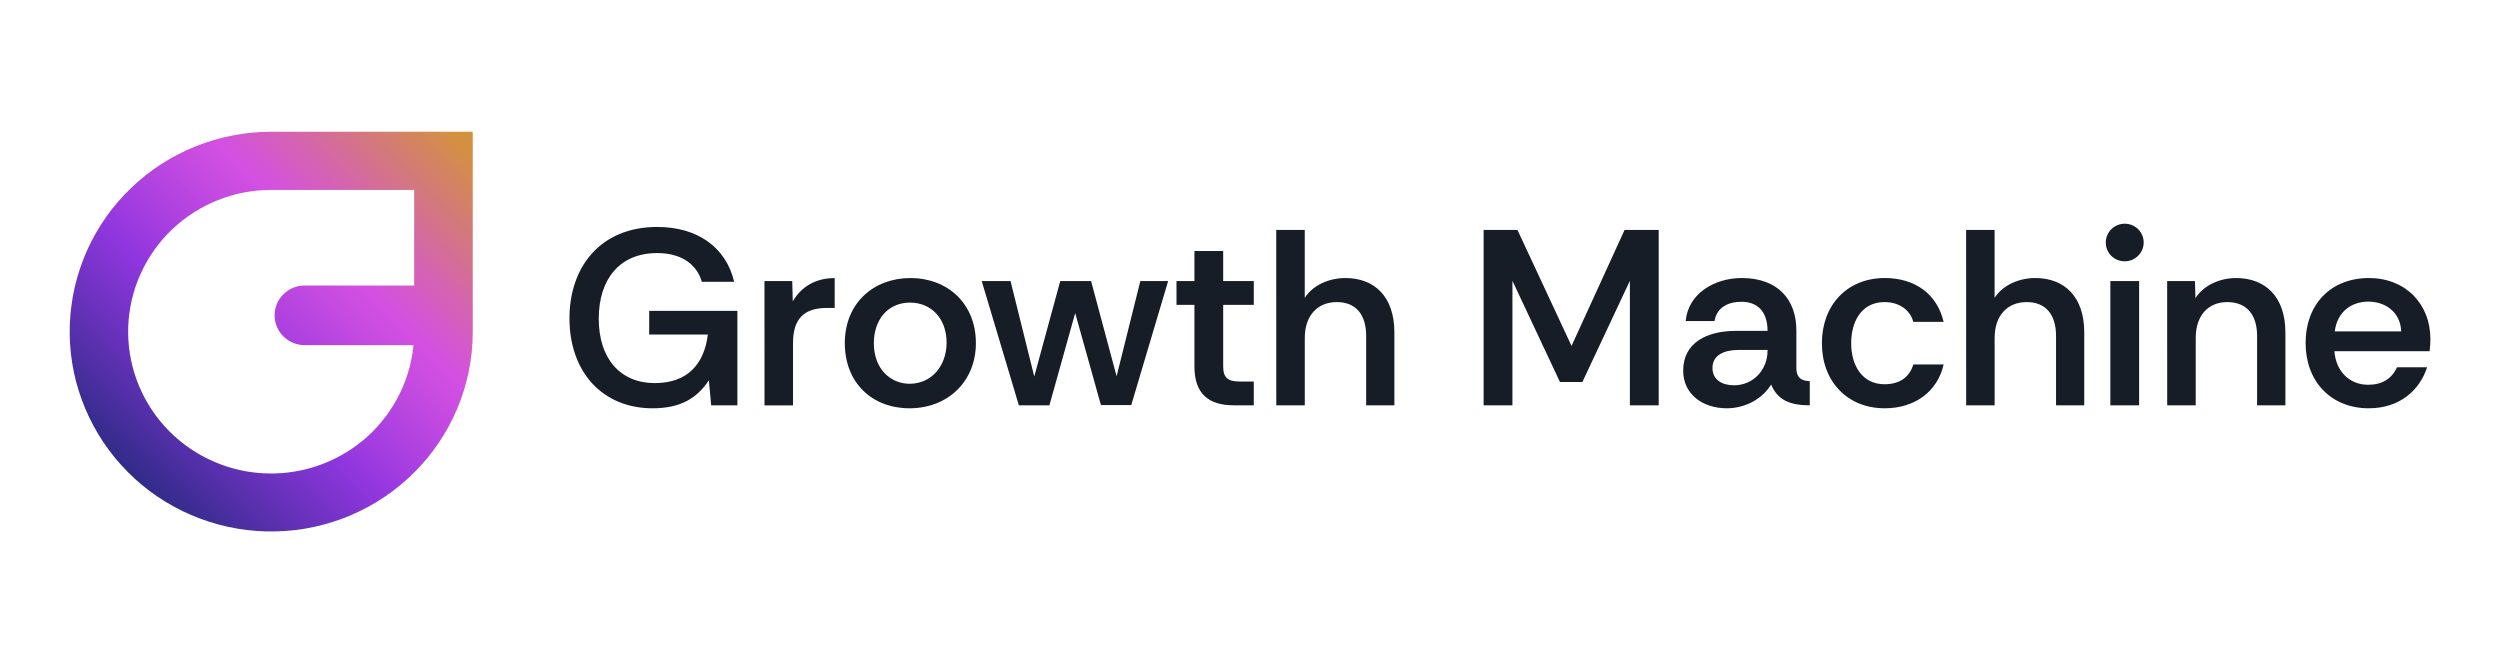 <svg xmlns="http://www.w3.org/2000/svg" xmlns:xlink="http://www.w3.org/1999/xlink" width="300" zoomAndPan="magnify" viewBox="0 0 224.88 60" height="80" preserveAspectRatio="xMidYMid meet" version="1.0"><defs><clipPath id="c24aabc360"><path d="M 207 25 L 218.883 25 L 218.883 37 L 207 37 Z M 207 25 " clip-rule="nonzero"/></clipPath><clipPath id="e1a9c0aa12"><path d="M 6 11.855 L 43 11.855 L 43 47.836 L 6 47.836 Z M 6 11.855 " clip-rule="nonzero"/></clipPath><clipPath id="60d73dfb95"><path d="M 24.348 11.855 C 23.77 11.855 23.188 11.883 22.609 11.938 C 22.035 11.996 21.461 12.078 20.891 12.188 C 20.32 12.297 19.758 12.434 19.203 12.598 C 18.645 12.762 18.098 12.949 17.559 13.164 C 17.02 13.379 16.496 13.621 15.98 13.887 C 15.465 14.152 14.965 14.441 14.477 14.754 C 13.992 15.066 13.52 15.402 13.066 15.762 C 12.613 16.121 12.176 16.5 11.758 16.898 C 11.34 17.297 10.941 17.715 10.566 18.152 C 10.188 18.59 9.832 19.043 9.5 19.516 C 9.168 19.988 8.855 20.473 8.57 20.973 C 8.285 21.473 8.023 21.988 7.785 22.512 C 7.551 23.039 7.34 23.574 7.156 24.117 C 6.969 24.664 6.812 25.219 6.68 25.777 C 6.551 26.34 6.445 26.902 6.371 27.477 C 6.293 28.047 6.246 28.617 6.223 29.191 C 6.203 29.77 6.211 30.344 6.242 30.918 C 6.277 31.492 6.34 32.062 6.43 32.633 C 6.52 33.199 6.637 33.762 6.781 34.32 C 6.926 34.879 7.098 35.426 7.297 35.969 C 7.492 36.508 7.715 37.039 7.965 37.559 C 8.215 38.078 8.488 38.586 8.785 39.078 C 9.082 39.574 9.402 40.051 9.75 40.516 C 10.094 40.98 10.457 41.426 10.848 41.852 C 11.234 42.281 11.641 42.691 12.066 43.082 C 12.496 43.469 12.938 43.84 13.402 44.188 C 13.863 44.531 14.344 44.859 14.836 45.16 C 15.332 45.461 15.84 45.738 16.359 45.992 C 16.879 46.246 17.414 46.473 17.957 46.676 C 18.5 46.879 19.051 47.059 19.609 47.207 C 20.172 47.359 20.738 47.48 21.309 47.578 C 21.879 47.676 22.457 47.742 23.035 47.785 C 23.613 47.828 24.191 47.84 24.773 47.828 C 25.355 47.812 25.934 47.773 26.508 47.707 C 27.086 47.637 27.656 47.543 28.223 47.418 C 28.789 47.297 29.348 47.145 29.902 46.969 C 30.453 46.793 30.996 46.594 31.531 46.363 C 32.062 46.137 32.582 45.883 33.094 45.605 C 33.602 45.328 34.094 45.027 34.574 44.703 C 35.055 44.379 35.516 44.035 35.961 43.664 C 36.406 43.297 36.836 42.91 37.242 42.5 C 37.652 42.09 38.039 41.664 38.406 41.219 C 38.773 40.773 39.117 40.309 39.441 39.832 C 39.762 39.352 40.059 38.859 40.336 38.352 C 40.609 37.844 40.859 37.328 41.082 36.797 C 41.309 36.266 41.504 35.727 41.676 35.176 C 41.848 34.625 41.996 34.07 42.113 33.508 C 42.23 32.941 42.32 32.375 42.383 31.805 C 42.453 31.152 42.488 30.5 42.488 29.848 L 42.488 11.855 Z M 37.215 25.699 L 27.355 25.699 C 27 25.699 26.652 25.766 26.32 25.902 C 25.992 26.039 25.699 26.234 25.445 26.484 C 25.191 26.734 24.996 27.023 24.859 27.355 C 24.723 27.684 24.652 28.023 24.652 28.379 C 24.652 28.734 24.723 29.078 24.859 29.406 C 24.996 29.734 25.191 30.023 25.445 30.277 C 25.699 30.527 25.992 30.719 26.32 30.855 C 26.652 30.992 27 31.062 27.355 31.062 L 37.137 31.062 L 37.137 31.23 C 37.047 32.047 36.879 32.844 36.637 33.625 C 36.391 34.406 36.074 35.16 35.684 35.879 C 35.293 36.602 34.84 37.281 34.316 37.914 C 33.797 38.551 33.219 39.129 32.586 39.652 C 31.949 40.176 31.273 40.637 30.547 41.031 C 29.824 41.426 29.07 41.75 28.285 42 C 27.5 42.25 26.695 42.426 25.879 42.523 C 25.059 42.621 24.234 42.641 23.414 42.582 C 22.59 42.523 21.777 42.387 20.98 42.172 C 20.184 41.957 19.418 41.672 18.676 41.309 C 17.934 40.949 17.234 40.523 16.574 40.027 C 15.918 39.535 15.312 38.984 14.762 38.375 C 14.211 37.766 13.723 37.109 13.301 36.406 C 12.875 35.703 12.523 34.965 12.242 34.195 C 11.961 33.426 11.758 32.637 11.629 31.828 C 11.5 31.02 11.453 30.207 11.48 29.391 C 11.512 28.57 11.621 27.762 11.809 26.965 C 11.992 26.168 12.254 25.395 12.594 24.648 C 12.93 23.902 13.336 23.191 13.809 22.523 C 14.281 21.852 14.816 21.234 15.41 20.664 C 16.008 20.098 16.648 19.59 17.344 19.145 C 18.035 18.699 18.766 18.324 19.531 18.02 C 20.297 17.711 21.082 17.48 21.895 17.324 C 22.703 17.172 23.523 17.094 24.348 17.094 L 37.215 17.094 Z M 37.215 25.699 " clip-rule="nonzero"/></clipPath><linearGradient x1="-0.008" gradientTransform="matrix(0.151, 0, 0, 0.15, 6.205, 11.856)" y1="240.498" x2="240.49" gradientUnits="userSpaceOnUse" y2="0" id="19f4d4c874"><stop stop-opacity="1" stop-color="rgb(19.199%, 16.899%, 53.699%)" offset="0"/><stop stop-opacity="1" stop-color="rgb(19.199%, 16.899%, 53.699%)" offset="0.125"/><stop stop-opacity="1" stop-color="rgb(19.199%, 16.899%, 53.699%)" offset="0.141"/><stop stop-opacity="1" stop-color="rgb(19.333%, 16.914%, 53.821%)" offset="0.148"/><stop stop-opacity="1" stop-color="rgb(20.007%, 16.992%, 54.43%)" offset="0.152"/><stop stop-opacity="1" stop-color="rgb(20.546%, 17.055%, 54.918%)" offset="0.156"/><stop stop-opacity="1" stop-color="rgb(21.085%, 17.116%, 55.405%)" offset="0.16"/><stop stop-opacity="1" stop-color="rgb(21.623%, 17.178%, 55.893%)" offset="0.164"/><stop stop-opacity="1" stop-color="rgb(22.162%, 17.239%, 56.38%)" offset="0.168"/><stop stop-opacity="1" stop-color="rgb(22.701%, 17.302%, 56.866%)" offset="0.172"/><stop stop-opacity="1" stop-color="rgb(23.238%, 17.363%, 57.353%)" offset="0.176"/><stop stop-opacity="1" stop-color="rgb(23.776%, 17.426%, 57.841%)" offset="0.18"/><stop stop-opacity="1" stop-color="rgb(24.315%, 17.487%, 58.328%)" offset="0.184"/><stop stop-opacity="1" stop-color="rgb(24.854%, 17.549%, 58.817%)" offset="0.188"/><stop stop-opacity="1" stop-color="rgb(25.392%, 17.61%, 59.303%)" offset="0.191"/><stop stop-opacity="1" stop-color="rgb(25.931%, 17.673%, 59.792%)" offset="0.195"/><stop stop-opacity="1" stop-color="rgb(26.468%, 17.735%, 60.278%)" offset="0.199"/><stop stop-opacity="1" stop-color="rgb(27.007%, 17.798%, 60.765%)" offset="0.203"/><stop stop-opacity="1" stop-color="rgb(27.545%, 17.859%, 61.252%)" offset="0.207"/><stop stop-opacity="1" stop-color="rgb(28.084%, 17.921%, 61.74%)" offset="0.211"/><stop stop-opacity="1" stop-color="rgb(28.622%, 17.982%, 62.227%)" offset="0.215"/><stop stop-opacity="1" stop-color="rgb(29.161%, 18.045%, 62.715%)" offset="0.219"/><stop stop-opacity="1" stop-color="rgb(29.7%, 18.106%, 63.202%)" offset="0.223"/><stop stop-opacity="1" stop-color="rgb(30.238%, 18.169%, 63.689%)" offset="0.227"/><stop stop-opacity="1" stop-color="rgb(30.775%, 18.23%, 64.175%)" offset="0.23"/><stop stop-opacity="1" stop-color="rgb(31.314%, 18.292%, 64.664%)" offset="0.234"/><stop stop-opacity="1" stop-color="rgb(31.853%, 18.353%, 65.15%)" offset="0.238"/><stop stop-opacity="1" stop-color="rgb(32.391%, 18.416%, 65.639%)" offset="0.242"/><stop stop-opacity="1" stop-color="rgb(32.93%, 18.477%, 66.125%)" offset="0.246"/><stop stop-opacity="1" stop-color="rgb(33.469%, 18.539%, 66.612%)" offset="0.25"/><stop stop-opacity="1" stop-color="rgb(34.007%, 18.602%, 67.099%)" offset="0.254"/><stop stop-opacity="1" stop-color="rgb(34.546%, 18.665%, 67.587%)" offset="0.258"/><stop stop-opacity="1" stop-color="rgb(35.083%, 18.726%, 68.074%)" offset="0.262"/><stop stop-opacity="1" stop-color="rgb(35.622%, 18.788%, 68.562%)" offset="0.266"/><stop stop-opacity="1" stop-color="rgb(36.16%, 18.849%, 69.049%)" offset="0.27"/><stop stop-opacity="1" stop-color="rgb(36.699%, 18.912%, 69.536%)" offset="0.273"/><stop stop-opacity="1" stop-color="rgb(37.238%, 18.973%, 70.023%)" offset="0.277"/><stop stop-opacity="1" stop-color="rgb(37.776%, 19.035%, 70.511%)" offset="0.281"/><stop stop-opacity="1" stop-color="rgb(38.313%, 19.096%, 70.998%)" offset="0.285"/><stop stop-opacity="1" stop-color="rgb(38.852%, 19.159%, 71.486%)" offset="0.289"/><stop stop-opacity="1" stop-color="rgb(39.36%, 19.217%, 71.947%)" offset="0.293"/><stop stop-opacity="1" stop-color="rgb(39.87%, 19.276%, 72.408%)" offset="0.297"/><stop stop-opacity="1" stop-color="rgb(40.364%, 19.333%, 72.856%)" offset="0.301"/><stop stop-opacity="1" stop-color="rgb(40.86%, 19.391%, 73.306%)" offset="0.305"/><stop stop-opacity="1" stop-color="rgb(41.354%, 19.447%, 73.755%)" offset="0.309"/><stop stop-opacity="1" stop-color="rgb(41.85%, 19.505%, 74.205%)" offset="0.312"/><stop stop-opacity="1" stop-color="rgb(42.345%, 19.562%, 74.654%)" offset="0.316"/><stop stop-opacity="1" stop-color="rgb(42.839%, 19.62%, 75.102%)" offset="0.32"/><stop stop-opacity="1" stop-color="rgb(43.333%, 19.676%, 75.551%)" offset="0.324"/><stop stop-opacity="1" stop-color="rgb(43.829%, 19.734%, 76.001%)" offset="0.328"/><stop stop-opacity="1" stop-color="rgb(44.324%, 19.791%, 76.45%)" offset="0.332"/><stop stop-opacity="1" stop-color="rgb(44.818%, 19.849%, 76.9%)" offset="0.336"/><stop stop-opacity="1" stop-color="rgb(45.312%, 19.905%, 77.348%)" offset="0.34"/><stop stop-opacity="1" stop-color="rgb(45.808%, 19.963%, 77.797%)" offset="0.344"/><stop stop-opacity="1" stop-color="rgb(46.303%, 20.02%, 78.246%)" offset="0.348"/><stop stop-opacity="1" stop-color="rgb(46.799%, 20.078%, 78.696%)" offset="0.352"/><stop stop-opacity="1" stop-color="rgb(47.293%, 20.134%, 79.144%)" offset="0.355"/><stop stop-opacity="1" stop-color="rgb(47.787%, 20.192%, 79.593%)" offset="0.359"/><stop stop-opacity="1" stop-color="rgb(48.282%, 20.248%, 80.042%)" offset="0.363"/><stop stop-opacity="1" stop-color="rgb(48.778%, 20.306%, 80.492%)" offset="0.367"/><stop stop-opacity="1" stop-color="rgb(49.272%, 20.363%, 80.94%)" offset="0.371"/><stop stop-opacity="1" stop-color="rgb(49.767%, 20.421%, 81.39%)" offset="0.375"/><stop stop-opacity="1" stop-color="rgb(50.261%, 20.477%, 81.839%)" offset="0.379"/><stop stop-opacity="1" stop-color="rgb(50.757%, 20.535%, 82.288%)" offset="0.383"/><stop stop-opacity="1" stop-color="rgb(51.251%, 20.592%, 82.736%)" offset="0.387"/><stop stop-opacity="1" stop-color="rgb(51.747%, 20.65%, 83.186%)" offset="0.391"/><stop stop-opacity="1" stop-color="rgb(52.242%, 20.706%, 83.635%)" offset="0.395"/><stop stop-opacity="1" stop-color="rgb(52.736%, 20.764%, 84.085%)" offset="0.398"/><stop stop-opacity="1" stop-color="rgb(53.23%, 20.821%, 84.534%)" offset="0.402"/><stop stop-opacity="1" stop-color="rgb(53.726%, 20.879%, 84.982%)" offset="0.406"/><stop stop-opacity="1" stop-color="rgb(54.221%, 20.935%, 85.431%)" offset="0.41"/><stop stop-opacity="1" stop-color="rgb(54.716%, 20.993%, 85.881%)" offset="0.414"/><stop stop-opacity="1" stop-color="rgb(55.211%, 21.049%, 86.33%)" offset="0.418"/><stop stop-opacity="1" stop-color="rgb(55.705%, 21.107%, 86.778%)" offset="0.422"/><stop stop-opacity="1" stop-color="rgb(56.2%, 21.188%, 87.141%)" offset="0.426"/><stop stop-opacity="1" stop-color="rgb(56.694%, 21.269%, 87.506%)" offset="0.43"/><stop stop-opacity="1" stop-color="rgb(57.185%, 21.446%, 87.523%)" offset="0.434"/><stop stop-opacity="1" stop-color="rgb(57.678%, 21.625%, 87.54%)" offset="0.438"/><stop stop-opacity="1" stop-color="rgb(58.17%, 21.802%, 87.556%)" offset="0.441"/><stop stop-opacity="1" stop-color="rgb(58.662%, 21.979%, 87.575%)" offset="0.445"/><stop stop-opacity="1" stop-color="rgb(59.154%, 22.156%, 87.592%)" offset="0.449"/><stop stop-opacity="1" stop-color="rgb(59.647%, 22.333%, 87.608%)" offset="0.453"/><stop stop-opacity="1" stop-color="rgb(60.138%, 22.51%, 87.625%)" offset="0.457"/><stop stop-opacity="1" stop-color="rgb(60.629%, 22.688%, 87.643%)" offset="0.461"/><stop stop-opacity="1" stop-color="rgb(61.121%, 22.865%, 87.66%)" offset="0.465"/><stop stop-opacity="1" stop-color="rgb(61.613%, 23.042%, 87.677%)" offset="0.469"/><stop stop-opacity="1" stop-color="rgb(62.105%, 23.219%, 87.694%)" offset="0.473"/><stop stop-opacity="1" stop-color="rgb(62.598%, 23.398%, 87.712%)" offset="0.477"/><stop stop-opacity="1" stop-color="rgb(63.089%, 23.575%, 87.729%)" offset="0.48"/><stop stop-opacity="1" stop-color="rgb(63.582%, 23.752%, 87.746%)" offset="0.484"/><stop stop-opacity="1" stop-color="rgb(64.073%, 23.929%, 87.762%)" offset="0.488"/><stop stop-opacity="1" stop-color="rgb(64.566%, 24.107%, 87.781%)" offset="0.492"/><stop stop-opacity="1" stop-color="rgb(65.025%, 24.28%, 87.796%)" offset="0.496"/><stop stop-opacity="1" stop-color="rgb(65.486%, 24.452%, 87.811%)" offset="0.5"/><stop stop-opacity="1" stop-color="rgb(65.907%, 24.619%, 87.823%)" offset="0.504"/><stop stop-opacity="1" stop-color="rgb(66.328%, 24.785%, 87.837%)" offset="0.508"/><stop stop-opacity="1" stop-color="rgb(66.75%, 24.951%, 87.849%)" offset="0.512"/><stop stop-opacity="1" stop-color="rgb(67.172%, 25.119%, 87.863%)" offset="0.516"/><stop stop-opacity="1" stop-color="rgb(67.593%, 25.285%, 87.875%)" offset="0.52"/><stop stop-opacity="1" stop-color="rgb(68.016%, 25.452%, 87.889%)" offset="0.523"/><stop stop-opacity="1" stop-color="rgb(68.437%, 25.618%, 87.903%)" offset="0.527"/><stop stop-opacity="1" stop-color="rgb(68.858%, 25.786%, 87.917%)" offset="0.531"/><stop stop-opacity="1" stop-color="rgb(69.279%, 25.952%, 87.929%)" offset="0.535"/><stop stop-opacity="1" stop-color="rgb(69.702%, 26.118%, 87.943%)" offset="0.539"/><stop stop-opacity="1" stop-color="rgb(70.123%, 26.285%, 87.955%)" offset="0.543"/><stop stop-opacity="1" stop-color="rgb(70.546%, 26.453%, 87.968%)" offset="0.547"/><stop stop-opacity="1" stop-color="rgb(70.967%, 26.619%, 87.981%)" offset="0.551"/><stop stop-opacity="1" stop-color="rgb(71.39%, 26.785%, 87.994%)" offset="0.555"/><stop stop-opacity="1" stop-color="rgb(71.811%, 26.952%, 88.007%)" offset="0.559"/><stop stop-opacity="1" stop-color="rgb(72.232%, 27.119%, 88.02%)" offset="0.562"/><stop stop-opacity="1" stop-color="rgb(72.653%, 27.286%, 88.033%)" offset="0.566"/><stop stop-opacity="1" stop-color="rgb(73.076%, 27.454%, 88.046%)" offset="0.57"/><stop stop-opacity="1" stop-color="rgb(73.497%, 27.62%, 88.058%)" offset="0.574"/><stop stop-opacity="1" stop-color="rgb(73.92%, 27.786%, 88.072%)" offset="0.578"/><stop stop-opacity="1" stop-color="rgb(74.341%, 27.953%, 88.084%)" offset="0.582"/><stop stop-opacity="1" stop-color="rgb(74.763%, 28.12%, 88.098%)" offset="0.586"/><stop stop-opacity="1" stop-color="rgb(75.185%, 28.287%, 88.112%)" offset="0.59"/><stop stop-opacity="1" stop-color="rgb(75.606%, 28.453%, 88.126%)" offset="0.594"/><stop stop-opacity="1" stop-color="rgb(76.027%, 28.619%, 88.138%)" offset="0.598"/><stop stop-opacity="1" stop-color="rgb(76.45%, 28.787%, 88.152%)" offset="0.602"/><stop stop-opacity="1" stop-color="rgb(76.871%, 28.954%, 88.164%)" offset="0.605"/><stop stop-opacity="1" stop-color="rgb(77.293%, 29.12%, 88.177%)" offset="0.609"/><stop stop-opacity="1" stop-color="rgb(77.701%, 29.28%, 88.193%)" offset="0.613"/><stop stop-opacity="1" stop-color="rgb(78.108%, 29.442%, 88.208%)" offset="0.617"/><stop stop-opacity="1" stop-color="rgb(78.441%, 29.572%, 88.234%)" offset="0.621"/><stop stop-opacity="1" stop-color="rgb(78.775%, 29.703%, 88.26%)" offset="0.625"/><stop stop-opacity="1" stop-color="rgb(79.108%, 29.834%, 88.286%)" offset="0.629"/><stop stop-opacity="1" stop-color="rgb(79.442%, 29.965%, 88.312%)" offset="0.633"/><stop stop-opacity="1" stop-color="rgb(79.774%, 30.095%, 88.338%)" offset="0.637"/><stop stop-opacity="1" stop-color="rgb(80.109%, 30.226%, 88.365%)" offset="0.641"/><stop stop-opacity="1" stop-color="rgb(80.441%, 30.357%, 88.391%)" offset="0.645"/><stop stop-opacity="1" stop-color="rgb(80.775%, 30.489%, 88.417%)" offset="0.648"/><stop stop-opacity="1" stop-color="rgb(81.108%, 30.618%, 88.443%)" offset="0.652"/><stop stop-opacity="1" stop-color="rgb(81.442%, 30.75%, 88.469%)" offset="0.656"/><stop stop-opacity="1" stop-color="rgb(81.775%, 30.879%, 88.495%)" offset="0.66"/><stop stop-opacity="1" stop-color="rgb(82.109%, 31.01%, 88.522%)" offset="0.664"/><stop stop-opacity="1" stop-color="rgb(82.442%, 31.142%, 88.548%)" offset="0.668"/><stop stop-opacity="1" stop-color="rgb(82.776%, 31.273%, 88.574%)" offset="0.672"/><stop stop-opacity="1" stop-color="rgb(82.938%, 31.497%, 88.177%)" offset="0.676"/><stop stop-opacity="1" stop-color="rgb(83.099%, 31.721%, 87.782%)" offset="0.68"/><stop stop-opacity="1" stop-color="rgb(83.099%, 32.034%, 86.989%)" offset="0.684"/><stop stop-opacity="1" stop-color="rgb(83.099%, 32.347%, 86.195%)" offset="0.688"/><stop stop-opacity="1" stop-color="rgb(83.099%, 32.66%, 85.402%)" offset="0.691"/><stop stop-opacity="1" stop-color="rgb(83.099%, 32.973%, 84.608%)" offset="0.695"/><stop stop-opacity="1" stop-color="rgb(83.099%, 33.286%, 83.815%)" offset="0.699"/><stop stop-opacity="1" stop-color="rgb(83.099%, 33.598%, 83.022%)" offset="0.703"/><stop stop-opacity="1" stop-color="rgb(83.099%, 33.911%, 82.228%)" offset="0.707"/><stop stop-opacity="1" stop-color="rgb(83.099%, 34.224%, 81.436%)" offset="0.711"/><stop stop-opacity="1" stop-color="rgb(83.099%, 34.537%, 80.643%)" offset="0.715"/><stop stop-opacity="1" stop-color="rgb(83.099%, 34.85%, 79.849%)" offset="0.719"/><stop stop-opacity="1" stop-color="rgb(83.099%, 35.161%, 79.056%)" offset="0.723"/><stop stop-opacity="1" stop-color="rgb(83.099%, 35.474%, 78.262%)" offset="0.727"/><stop stop-opacity="1" stop-color="rgb(83.099%, 35.786%, 77.469%)" offset="0.73"/><stop stop-opacity="1" stop-color="rgb(83.099%, 36.099%, 76.675%)" offset="0.734"/><stop stop-opacity="1" stop-color="rgb(83.099%, 36.412%, 75.882%)" offset="0.738"/><stop stop-opacity="1" stop-color="rgb(83.099%, 36.725%, 75.089%)" offset="0.742"/><stop stop-opacity="1" stop-color="rgb(83.099%, 37.038%, 74.295%)" offset="0.746"/><stop stop-opacity="1" stop-color="rgb(83.099%, 37.35%, 73.503%)" offset="0.75"/><stop stop-opacity="1" stop-color="rgb(83.099%, 37.663%, 72.71%)" offset="0.754"/><stop stop-opacity="1" stop-color="rgb(83.099%, 37.976%, 71.916%)" offset="0.758"/><stop stop-opacity="1" stop-color="rgb(83.099%, 38.289%, 71.123%)" offset="0.762"/><stop stop-opacity="1" stop-color="rgb(83.099%, 38.602%, 70.329%)" offset="0.766"/><stop stop-opacity="1" stop-color="rgb(83.099%, 38.914%, 69.536%)" offset="0.77"/><stop stop-opacity="1" stop-color="rgb(83.099%, 39.227%, 68.742%)" offset="0.773"/><stop stop-opacity="1" stop-color="rgb(83.096%, 39.552%, 67.923%)" offset="0.777"/><stop stop-opacity="1" stop-color="rgb(83.093%, 39.879%, 67.104%)" offset="0.781"/><stop stop-opacity="1" stop-color="rgb(83.084%, 40.222%, 66.246%)" offset="0.785"/><stop stop-opacity="1" stop-color="rgb(83.076%, 40.567%, 65.388%)" offset="0.789"/><stop stop-opacity="1" stop-color="rgb(83.069%, 40.91%, 64.531%)" offset="0.793"/><stop stop-opacity="1" stop-color="rgb(83.061%, 41.255%, 63.673%)" offset="0.797"/><stop stop-opacity="1" stop-color="rgb(83.052%, 41.599%, 62.816%)" offset="0.801"/><stop stop-opacity="1" stop-color="rgb(83.044%, 41.943%, 61.958%)" offset="0.805"/><stop stop-opacity="1" stop-color="rgb(83.037%, 42.287%, 61.101%)" offset="0.809"/><stop stop-opacity="1" stop-color="rgb(83.029%, 42.632%, 60.243%)" offset="0.812"/><stop stop-opacity="1" stop-color="rgb(83.022%, 42.976%, 59.386%)" offset="0.816"/><stop stop-opacity="1" stop-color="rgb(83.014%, 43.321%, 58.528%)" offset="0.82"/><stop stop-opacity="1" stop-color="rgb(83.005%, 43.665%, 57.671%)" offset="0.824"/><stop stop-opacity="1" stop-color="rgb(82.997%, 44.009%, 56.813%)" offset="0.828"/><stop stop-opacity="1" stop-color="rgb(82.99%, 44.353%, 55.956%)" offset="0.832"/><stop stop-opacity="1" stop-color="rgb(82.982%, 44.698%, 55.098%)" offset="0.836"/><stop stop-opacity="1" stop-color="rgb(82.973%, 45.041%, 54.24%)" offset="0.84"/><stop stop-opacity="1" stop-color="rgb(82.965%, 45.386%, 53.383%)" offset="0.844"/><stop stop-opacity="1" stop-color="rgb(82.957%, 45.729%, 52.525%)" offset="0.848"/><stop stop-opacity="1" stop-color="rgb(82.95%, 46.074%, 51.668%)" offset="0.852"/><stop stop-opacity="1" stop-color="rgb(82.941%, 46.419%, 50.809%)" offset="0.855"/><stop stop-opacity="1" stop-color="rgb(82.933%, 46.764%, 49.951%)" offset="0.859"/><stop stop-opacity="1" stop-color="rgb(82.925%, 47.107%, 49.094%)" offset="0.863"/><stop stop-opacity="1" stop-color="rgb(82.918%, 47.452%, 48.236%)" offset="0.867"/><stop stop-opacity="1" stop-color="rgb(82.909%, 47.795%, 47.379%)" offset="0.871"/><stop stop-opacity="1" stop-color="rgb(82.901%, 48.14%, 46.521%)" offset="0.875"/><stop stop-opacity="1" stop-color="rgb(82.893%, 48.483%, 45.663%)" offset="0.879"/><stop stop-opacity="1" stop-color="rgb(82.886%, 48.828%, 44.806%)" offset="0.883"/><stop stop-opacity="1" stop-color="rgb(82.878%, 49.171%, 43.948%)" offset="0.887"/><stop stop-opacity="1" stop-color="rgb(82.87%, 49.516%, 43.091%)" offset="0.891"/><stop stop-opacity="1" stop-color="rgb(82.861%, 49.861%, 42.233%)" offset="0.895"/><stop stop-opacity="1" stop-color="rgb(82.854%, 50.206%, 41.376%)" offset="0.898"/><stop stop-opacity="1" stop-color="rgb(82.846%, 50.549%, 40.518%)" offset="0.902"/><stop stop-opacity="1" stop-color="rgb(82.838%, 50.894%, 39.661%)" offset="0.906"/><stop stop-opacity="1" stop-color="rgb(82.829%, 51.237%, 38.803%)" offset="0.91"/><stop stop-opacity="1" stop-color="rgb(82.822%, 51.582%, 37.946%)" offset="0.914"/><stop stop-opacity="1" stop-color="rgb(82.814%, 51.926%, 37.088%)" offset="0.918"/><stop stop-opacity="1" stop-color="rgb(82.806%, 52.271%, 36.23%)" offset="0.922"/><stop stop-opacity="1" stop-color="rgb(82.797%, 52.614%, 35.373%)" offset="0.926"/><stop stop-opacity="1" stop-color="rgb(82.79%, 52.959%, 34.515%)" offset="0.93"/><stop stop-opacity="1" stop-color="rgb(82.782%, 53.304%, 33.656%)" offset="0.934"/><stop stop-opacity="1" stop-color="rgb(82.774%, 53.648%, 32.799%)" offset="0.938"/><stop stop-opacity="1" stop-color="rgb(82.767%, 53.992%, 31.941%)" offset="0.941"/><stop stop-opacity="1" stop-color="rgb(82.759%, 54.337%, 31.084%)" offset="0.945"/><stop stop-opacity="1" stop-color="rgb(82.75%, 54.68%, 30.226%)" offset="0.949"/><stop stop-opacity="1" stop-color="rgb(82.742%, 55.025%, 29.369%)" offset="0.953"/><stop stop-opacity="1" stop-color="rgb(82.735%, 55.368%, 28.511%)" offset="0.957"/><stop stop-opacity="1" stop-color="rgb(82.727%, 55.713%, 27.654%)" offset="0.961"/><stop stop-opacity="1" stop-color="rgb(82.718%, 56.056%, 26.796%)" offset="0.965"/><stop stop-opacity="1" stop-color="rgb(82.71%, 56.401%, 25.938%)" offset="0.969"/><stop stop-opacity="1" stop-color="rgb(82.704%, 56.65%, 25.319%)" offset="0.973"/><stop stop-opacity="1" stop-color="rgb(82.7%, 56.898%, 24.699%)" offset="0.977"/><stop stop-opacity="1" stop-color="rgb(82.7%, 56.898%, 24.699%)" offset="0.984"/><stop stop-opacity="1" stop-color="rgb(82.7%, 56.898%, 24.699%)" offset="1"/></linearGradient></defs><path fill="#171d26" d="M 51.191 28.652 C 51.191 24.016 53.988 20.426 59.082 20.426 C 62.738 20.426 65.285 22.273 66.016 25.363 L 63.105 25.363 C 62.648 23.762 61.238 22.777 59.082 22.777 C 55.691 22.777 53.828 25.145 53.828 28.684 C 53.828 32.246 55.738 34.477 58.875 34.477 C 61.809 34.477 63.309 32.789 63.648 30.105 L 58.367 30.105 L 58.367 27.977 L 66.305 27.977 L 66.305 36.477 L 63.945 36.477 L 63.738 34.223 C 62.672 35.844 61.176 36.746 58.672 36.746 C 54.125 36.746 51.191 33.434 51.191 28.652 Z M 51.191 28.652 " fill-opacity="1" fill-rule="nonzero"/><path fill="#171d26" d="M 68.742 25.293 L 71.242 25.293 L 71.289 27.121 C 72.062 25.793 73.355 25.027 75.062 25.027 L 75.062 27.715 L 74.359 27.715 C 72.289 27.715 71.312 28.707 71.312 30.871 L 71.312 36.484 L 68.746 36.484 Z M 68.742 25.293 " fill-opacity="1" fill-rule="nonzero"/><path fill="#171d26" d="M 75.973 30.887 C 75.973 27.258 78.586 25.023 81.883 25.023 C 85.18 25.023 87.77 27.277 87.77 30.887 C 87.77 34.289 85.289 36.746 81.789 36.746 C 78.449 36.746 75.973 34.469 75.973 30.887 Z M 85.133 30.84 C 85.133 28.633 83.723 27.234 81.84 27.234 C 79.836 27.234 78.586 28.789 78.586 30.887 C 78.586 33.207 80.086 34.539 81.812 34.539 C 83.746 34.539 85.133 32.961 85.133 30.84 Z M 85.133 30.84 " fill-opacity="1" fill-rule="nonzero"/><path fill="#171d26" d="M 88.293 25.293 L 90.887 25.293 L 93.023 33.883 L 95.363 25.293 L 98.137 25.293 L 100.434 33.863 L 102.57 25.293 L 105.074 25.293 L 101.754 36.453 L 99.023 36.453 L 96.707 28.18 L 94.387 36.477 L 91.637 36.477 Z M 88.293 25.293 " fill-opacity="1" fill-rule="nonzero"/><path fill="#171d26" d="M 107.438 32.98 L 107.438 27.438 L 105.824 27.438 L 105.824 25.293 L 107.438 25.293 L 107.438 22.59 L 110.027 22.59 L 110.027 25.293 L 112.781 25.293 L 112.781 27.438 L 110.027 27.438 L 110.027 33.004 C 110.027 34.043 110.527 34.336 111.484 34.336 L 112.781 34.336 L 112.781 36.477 L 110.984 36.477 C 108.688 36.477 107.438 35.418 107.438 32.98 Z M 107.438 32.98 " fill-opacity="1" fill-rule="nonzero"/><path fill="#171d26" d="M 114.801 20.695 L 117.367 20.695 L 117.367 26.805 C 118.121 25.633 119.598 25.023 121.023 25.023 C 123.641 25.023 125.434 26.691 125.434 29.914 L 125.434 36.477 L 122.895 36.477 L 122.895 30.23 C 122.895 28.336 121.992 27.188 120.258 27.188 C 118.484 27.188 117.371 28.43 117.371 30.414 L 117.371 36.477 L 114.805 36.477 Z M 114.801 20.695 " fill-opacity="1" fill-rule="nonzero"/><path fill="#171d26" d="M 133.465 20.695 L 136.512 20.695 L 141.379 31.133 L 146.152 20.695 L 149.223 20.695 L 149.223 36.477 L 146.629 36.477 L 146.629 25.273 L 142.355 34.379 L 140.336 34.379 L 136.059 25.273 L 136.059 36.477 L 133.465 36.477 Z M 133.465 20.695 " fill-opacity="1" fill-rule="nonzero"/><path fill="#171d26" d="M 151.426 33.367 C 151.426 30.84 153.539 29.777 156.203 29.777 L 159.02 29.777 C 159.02 27.992 158.066 27.16 156.68 27.16 C 155.449 27.16 154.449 27.68 154.246 28.895 L 151.652 28.895 C 151.859 26.469 154.18 25.023 156.699 25.023 C 159.953 25.023 161.613 26.969 161.613 29.734 L 161.613 33.141 C 161.633 33.949 161.977 34.266 162.82 34.309 L 162.82 36.477 C 160.887 36.477 159.887 35.91 159.34 34.605 C 158.613 35.82 157.109 36.746 155.34 36.746 C 153.223 36.746 151.426 35.508 151.426 33.367 Z M 159.02 31.562 L 159.02 31.496 L 156.383 31.496 C 155.176 31.496 154.062 31.922 154.062 33.117 C 154.062 34.176 154.93 34.676 155.996 34.676 C 157.746 34.676 159.02 33.273 159.02 31.562 Z M 159.02 31.562 " fill-opacity="1" fill-rule="nonzero"/><path fill="#171d26" d="M 163.91 30.887 C 163.91 27.48 166.16 25.023 169.57 25.023 C 172.273 25.023 174.277 26.445 174.867 28.969 L 172.137 28.969 C 171.867 27.934 170.91 27.188 169.547 27.188 C 167.5 27.188 166.547 28.902 166.547 30.887 C 166.547 32.961 167.59 34.582 169.547 34.582 C 170.867 34.582 171.797 33.973 172.137 32.801 L 174.867 32.801 C 174.32 35.238 172.273 36.746 169.57 36.746 C 166.227 36.746 163.91 34.359 163.91 30.887 Z M 163.91 30.887 " fill-opacity="1" fill-rule="nonzero"/><path fill="#171d26" d="M 176.891 20.695 L 179.453 20.695 L 179.453 26.805 C 180.207 25.633 181.684 25.023 183.113 25.023 C 185.73 25.023 187.523 26.691 187.523 29.918 L 187.523 36.477 L 184.984 36.477 L 184.984 30.23 C 184.984 28.336 184.078 27.188 182.348 27.188 C 180.57 27.188 179.457 28.43 179.457 30.414 L 179.457 36.477 L 176.895 36.477 Z M 176.891 20.695 " fill-opacity="1" fill-rule="nonzero"/><path fill="#171d26" d="M 189.461 21.824 C 189.461 21.598 189.504 21.383 189.59 21.176 C 189.68 20.969 189.801 20.785 189.961 20.629 C 190.121 20.469 190.305 20.348 190.516 20.262 C 190.723 20.176 190.941 20.133 191.168 20.133 C 191.395 20.133 191.609 20.176 191.82 20.262 C 192.027 20.348 192.211 20.469 192.371 20.629 C 192.531 20.785 192.656 20.969 192.742 21.176 C 192.828 21.383 192.871 21.598 192.871 21.824 C 192.871 22.047 192.828 22.262 192.742 22.469 C 192.656 22.676 192.531 22.859 192.371 23.02 C 192.211 23.176 192.027 23.301 191.82 23.387 C 191.609 23.473 191.395 23.516 191.168 23.516 C 190.941 23.516 190.723 23.477 190.512 23.391 C 190.301 23.305 190.113 23.184 189.953 23.023 C 189.793 22.867 189.672 22.684 189.586 22.473 C 189.5 22.266 189.457 22.047 189.461 21.824 Z M 189.871 25.293 L 192.461 25.293 L 192.461 36.477 L 189.871 36.477 Z M 189.871 25.293 " fill-opacity="1" fill-rule="nonzero"/><path fill="#171d26" d="M 194.984 25.293 L 197.484 25.293 L 197.531 26.828 C 198.285 25.656 199.738 25.023 201.191 25.023 C 203.805 25.023 205.625 26.691 205.625 29.918 L 205.625 36.477 L 203.078 36.477 L 203.078 30.23 C 203.078 28.336 202.145 27.188 200.395 27.188 C 198.645 27.188 197.555 28.43 197.555 30.414 L 197.555 36.477 L 194.988 36.477 Z M 194.984 25.293 " fill-opacity="1" fill-rule="nonzero"/><g clip-path="url(#c24aabc360)"><path fill="#171d26" d="M 207.445 30.887 C 207.445 27.348 209.738 25.023 213.148 25.023 C 216.426 25.023 218.676 27.348 218.676 30.504 C 218.676 30.871 218.652 31.242 218.605 31.605 L 210.035 31.605 C 210.172 33.391 211.355 34.629 213.082 34.629 C 214.332 34.629 215.195 34.086 215.676 33.051 L 218.379 33.051 C 217.742 35.059 215.965 36.746 213.129 36.746 C 209.719 36.746 207.445 34.312 207.445 30.887 Z M 216.043 29.828 C 216 28.16 214.688 27.145 213.09 27.145 C 211.633 27.145 210.293 28 210.07 29.828 Z M 216.043 29.828 " fill-opacity="1" fill-rule="nonzero"/></g><g clip-path="url(#e1a9c0aa12)"><g clip-path="url(#60d73dfb95)"><path fill="url(#19f4d4c874)" d="M 6.203 11.855 L 6.203 47.836 L 42.488 47.836 L 42.488 11.855 Z M 6.203 11.855 " fill-rule="nonzero"/></g></g></svg>